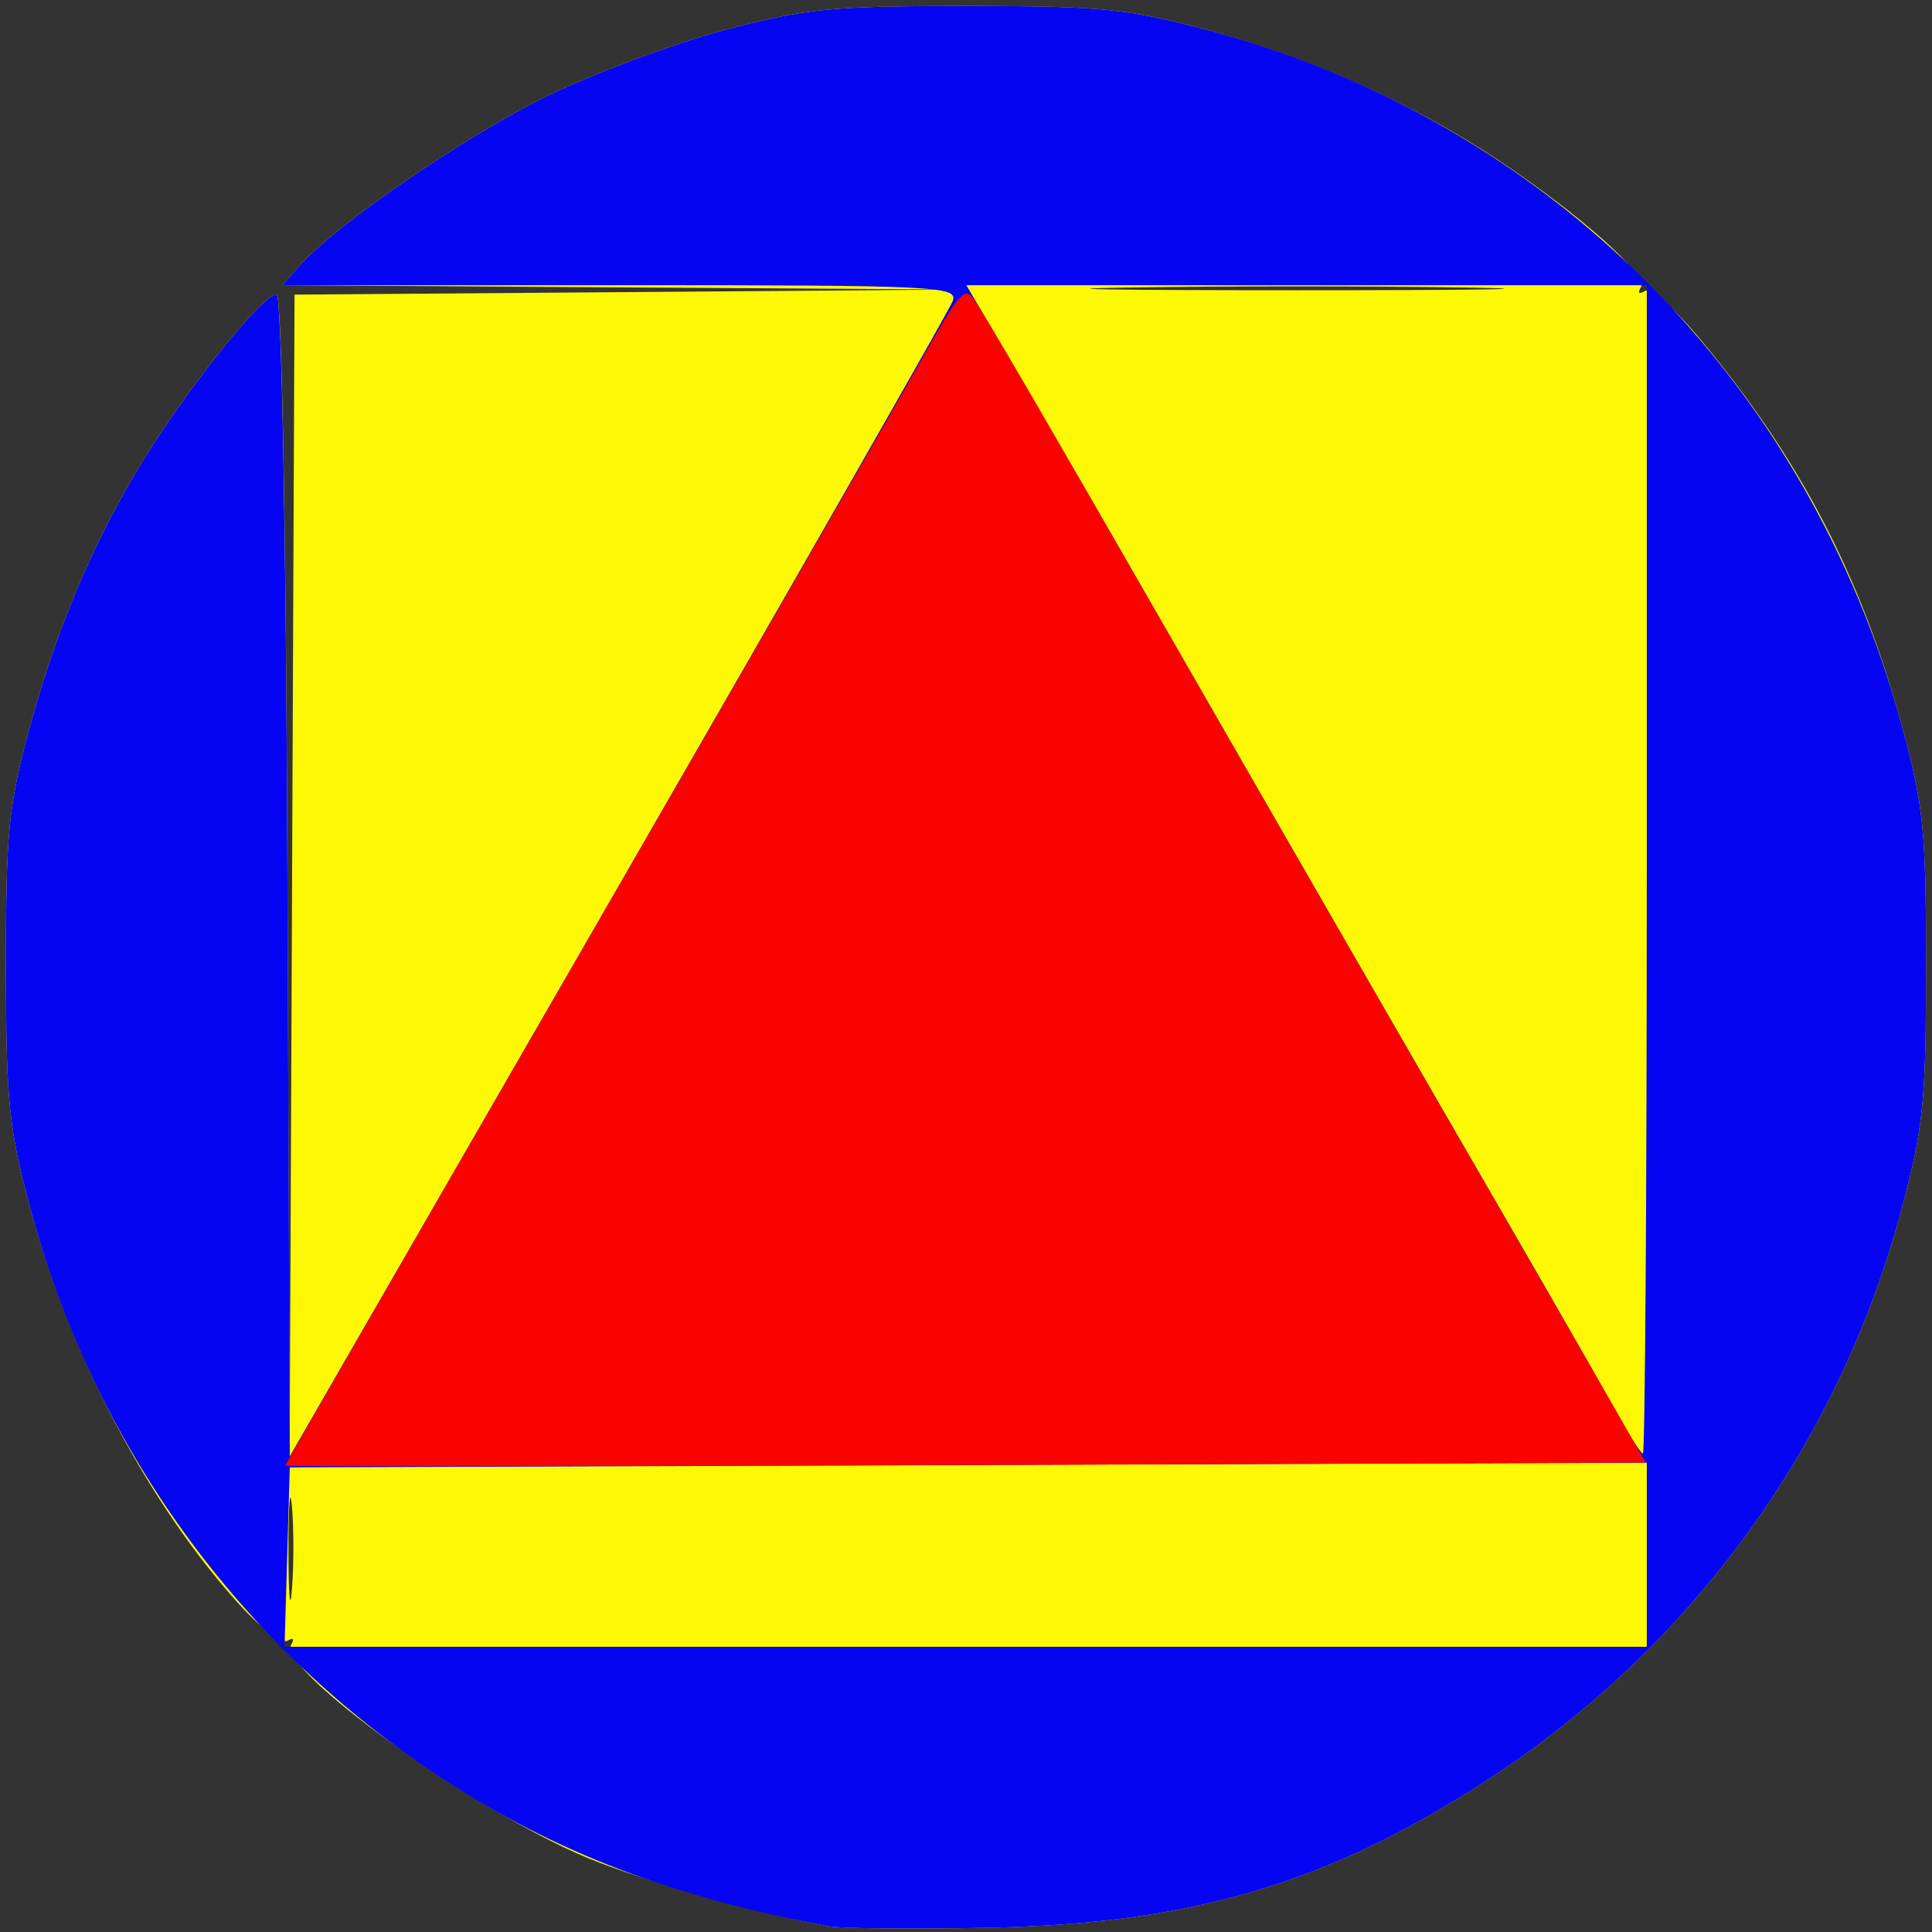 <?xml version="1.0" encoding="UTF-8" standalone="no"?>
<!-- Created with Inkscape (http://www.inkscape.org/) -->

<svg
   xmlns:dc="http://purl.org/dc/elements/1.1/"
   xmlns:cc="http://creativecommons.org/ns#"
   xmlns:rdf="http://www.w3.org/1999/02/22-rdf-syntax-ns#"
   xmlns:svg="http://www.w3.org/2000/svg"
   xmlns="http://www.w3.org/2000/svg"
   xmlns:sodipodi="http://sodipodi.sourceforge.net/DTD/sodipodi-0.dtd"
   xmlns:inkscape="http://www.inkscape.org/namespaces/inkscape"
   id="svg2985"
   version="1.1"
   inkscape:version="0.48.4 r9939"
   width="210"
   height="210"
   sodipodi:docname="Daejongism symbol.png">
  <rect width="100%" height="100%" fill="#333333" stroke="none"/>
  <defs
     id="defs2989" />
  <sodipodi:namedview
     pagecolor="#ffffff"
     bordercolor="#666666"
     borderopacity="1"
     objecttolerance="10"
     gridtolerance="10"
     guidetolerance="10"
     inkscape:pageopacity="0"
     inkscape:pageshadow="2"
     inkscape:window-width="1600"
     inkscape:window-height="837"
     id="namedview2987"
     showgrid="false"
     inkscape:zoom="1.1238095"
     inkscape:cx="105"
     inkscape:cy="105"
     inkscape:window-x="-8"
     inkscape:window-y="-8"
     inkscape:window-maximized="1"
     inkscape:current-layer="svg2985" />
  <g
     id="g2995"
     transform="translate(1.6949153e-6,1.6949153e-7)">
    <path
       style="fill:#fdf904"
       d="m 90,209.37 c -8.198,-1.551 -20.036,-4.911 -26.076,-7.402 -12.455,-5.136 -33.898,-20.584 -32.257,-23.239 0.353,-0.571 0.175,-0.75 -0.397,-0.397 -0.571,0.353 -2.801,-1.27 -4.955,-3.607 C 16.39,163.959 7.593,147.354 3.256,131.206 0.946,122.603 0.649,119.625 0.647,105 0.644,90.153 0.915,87.51 3.353,78.616 6.569,66.886 11.264,56.374 17.386,47.192 22.595,39.38 28.76,32 30.078,32 c 0.55,0 1.02,25.489 1.164,63.25 L 31.485,158.5 31.75,95.262 32.015,32.025 68.257,31.75 104.5,31.474 67.595,31.237 30.69,31 32.595,28.845 C 36.523,24.402 50.647,14.73 59.486,10.43 64.522,7.98 73.111,4.777 78.571,3.312 87.427,0.937 90.283,0.65 105,0.65 c 14.596,0 17.61,0.298 26.119,2.584 11.392,3.061 22.452,7.998 31.72,14.159 8.957,5.954 16.324,12.533 15.511,13.85 -0.376,0.609 -0.188,0.775 0.439,0.387 0.627,-0.388 3.271,1.933 6.165,5.41 10.661,12.81 17.289,25.514 21.692,41.576 2.438,8.894 2.709,11.536 2.707,26.384 -0.003,14.726 -0.291,17.575 -2.679,26.5 -6.837,25.549 -22.738,47.474 -44.898,61.909 -17.321,11.283 -32.111,15.678 -54.276,16.129 -8.25,0.168 -16.125,0.092 -17.5,-0.168 z M 31.731,163.72 C 31.521,161.399 31.352,163.55 31.355,168.5 c 0.003,4.95 0.175,6.849 0.381,4.22 0.207,-2.629 0.204,-6.679 -0.005,-9 z M 159.25,31.251 c -10.037,-0.163 -26.462,-0.163 -36.5,0 -10.037,0.163 -1.825,0.297 18.25,0.297 20.075,0 28.288,-0.133 18.25,-0.297 z"
       id="path3001"
       inkscape:connector-curvature="0" />
    <path
       style="fill:#0505f3"
       d="M 90,209.37 C 72.912,206.138 60.462,201.381 48.224,193.409 26.009,178.938 10.203,157.074 3.256,131.206 0.946,122.603 0.649,119.625 0.647,105 0.644,90.153 0.915,87.51 3.353,78.616 6.569,66.886 11.264,56.374 17.386,47.192 22.584,39.397 28.76,32 30.07,32 c 0.54,0 1.02,25.835 1.172,63.151 L 31.5,158.301 67.191,96.401 C 86.821,62.355 103.181,33.712 103.548,32.75 104.175,31.103 102.051,31 67.452,31 l -36.762,0 1.905,-2.155 C 36.523,24.402 50.647,14.73 59.486,10.43 64.522,7.98 73.111,4.777 78.571,3.312 87.427,0.937 90.283,0.65 105,0.65 c 14.717,0 17.573,0.288 26.429,2.663 36.894,9.895 65,38.033 75.218,75.304 2.438,8.894 2.709,11.536 2.707,26.384 -0.003,14.726 -0.291,17.575 -2.679,26.5 -6.837,25.549 -22.738,47.474 -44.898,61.909 -17.321,11.283 -32.111,15.678 -54.276,16.129 -8.25,0.168 -16.125,0.092 -17.5,-0.168 z m 89,-40.377 0,-10.006 -73.75,0.256 L 31.5,159.5 31.214,169.25 30.928,179 104.964,179 179,179 179,168.994 z M 179,94.5 179,31 l -36.982,0 -36.982,0 4.848,8.25 c 2.666,4.537 10.018,17.25 16.338,28.25 14.149,24.628 28.672,49.828 38.614,67 4.139,7.15 8.829,15.363 10.421,18.25 1.592,2.888 3.086,5.25 3.319,5.25 C 178.809,158 179,129.425 179,94.5 z"
       id="path2999"
       inkscape:connector-curvature="0" />
    <path
       style="fill:#fa0200"
       d="m 31,159.316 c 6.5e-5,-0.101 14.238,-24.851 31.641,-55 17.402,-30.149 34.014,-59.02 36.916,-64.159 5.168,-9.155 5.304,-9.296 6.721,-7 2.587,4.193 8.27,13.971 19.959,34.344 11.487,20.02 24.495,42.611 38.581,67 4.129,7.15 8.982,15.582 10.784,18.737 l 3.276,5.737 -73.939,0.263 c -40.666,0.144 -73.939,0.18 -73.939,0.078 z"
       id="path2997"
       inkscape:connector-curvature="0" />
  </g>
</svg>
